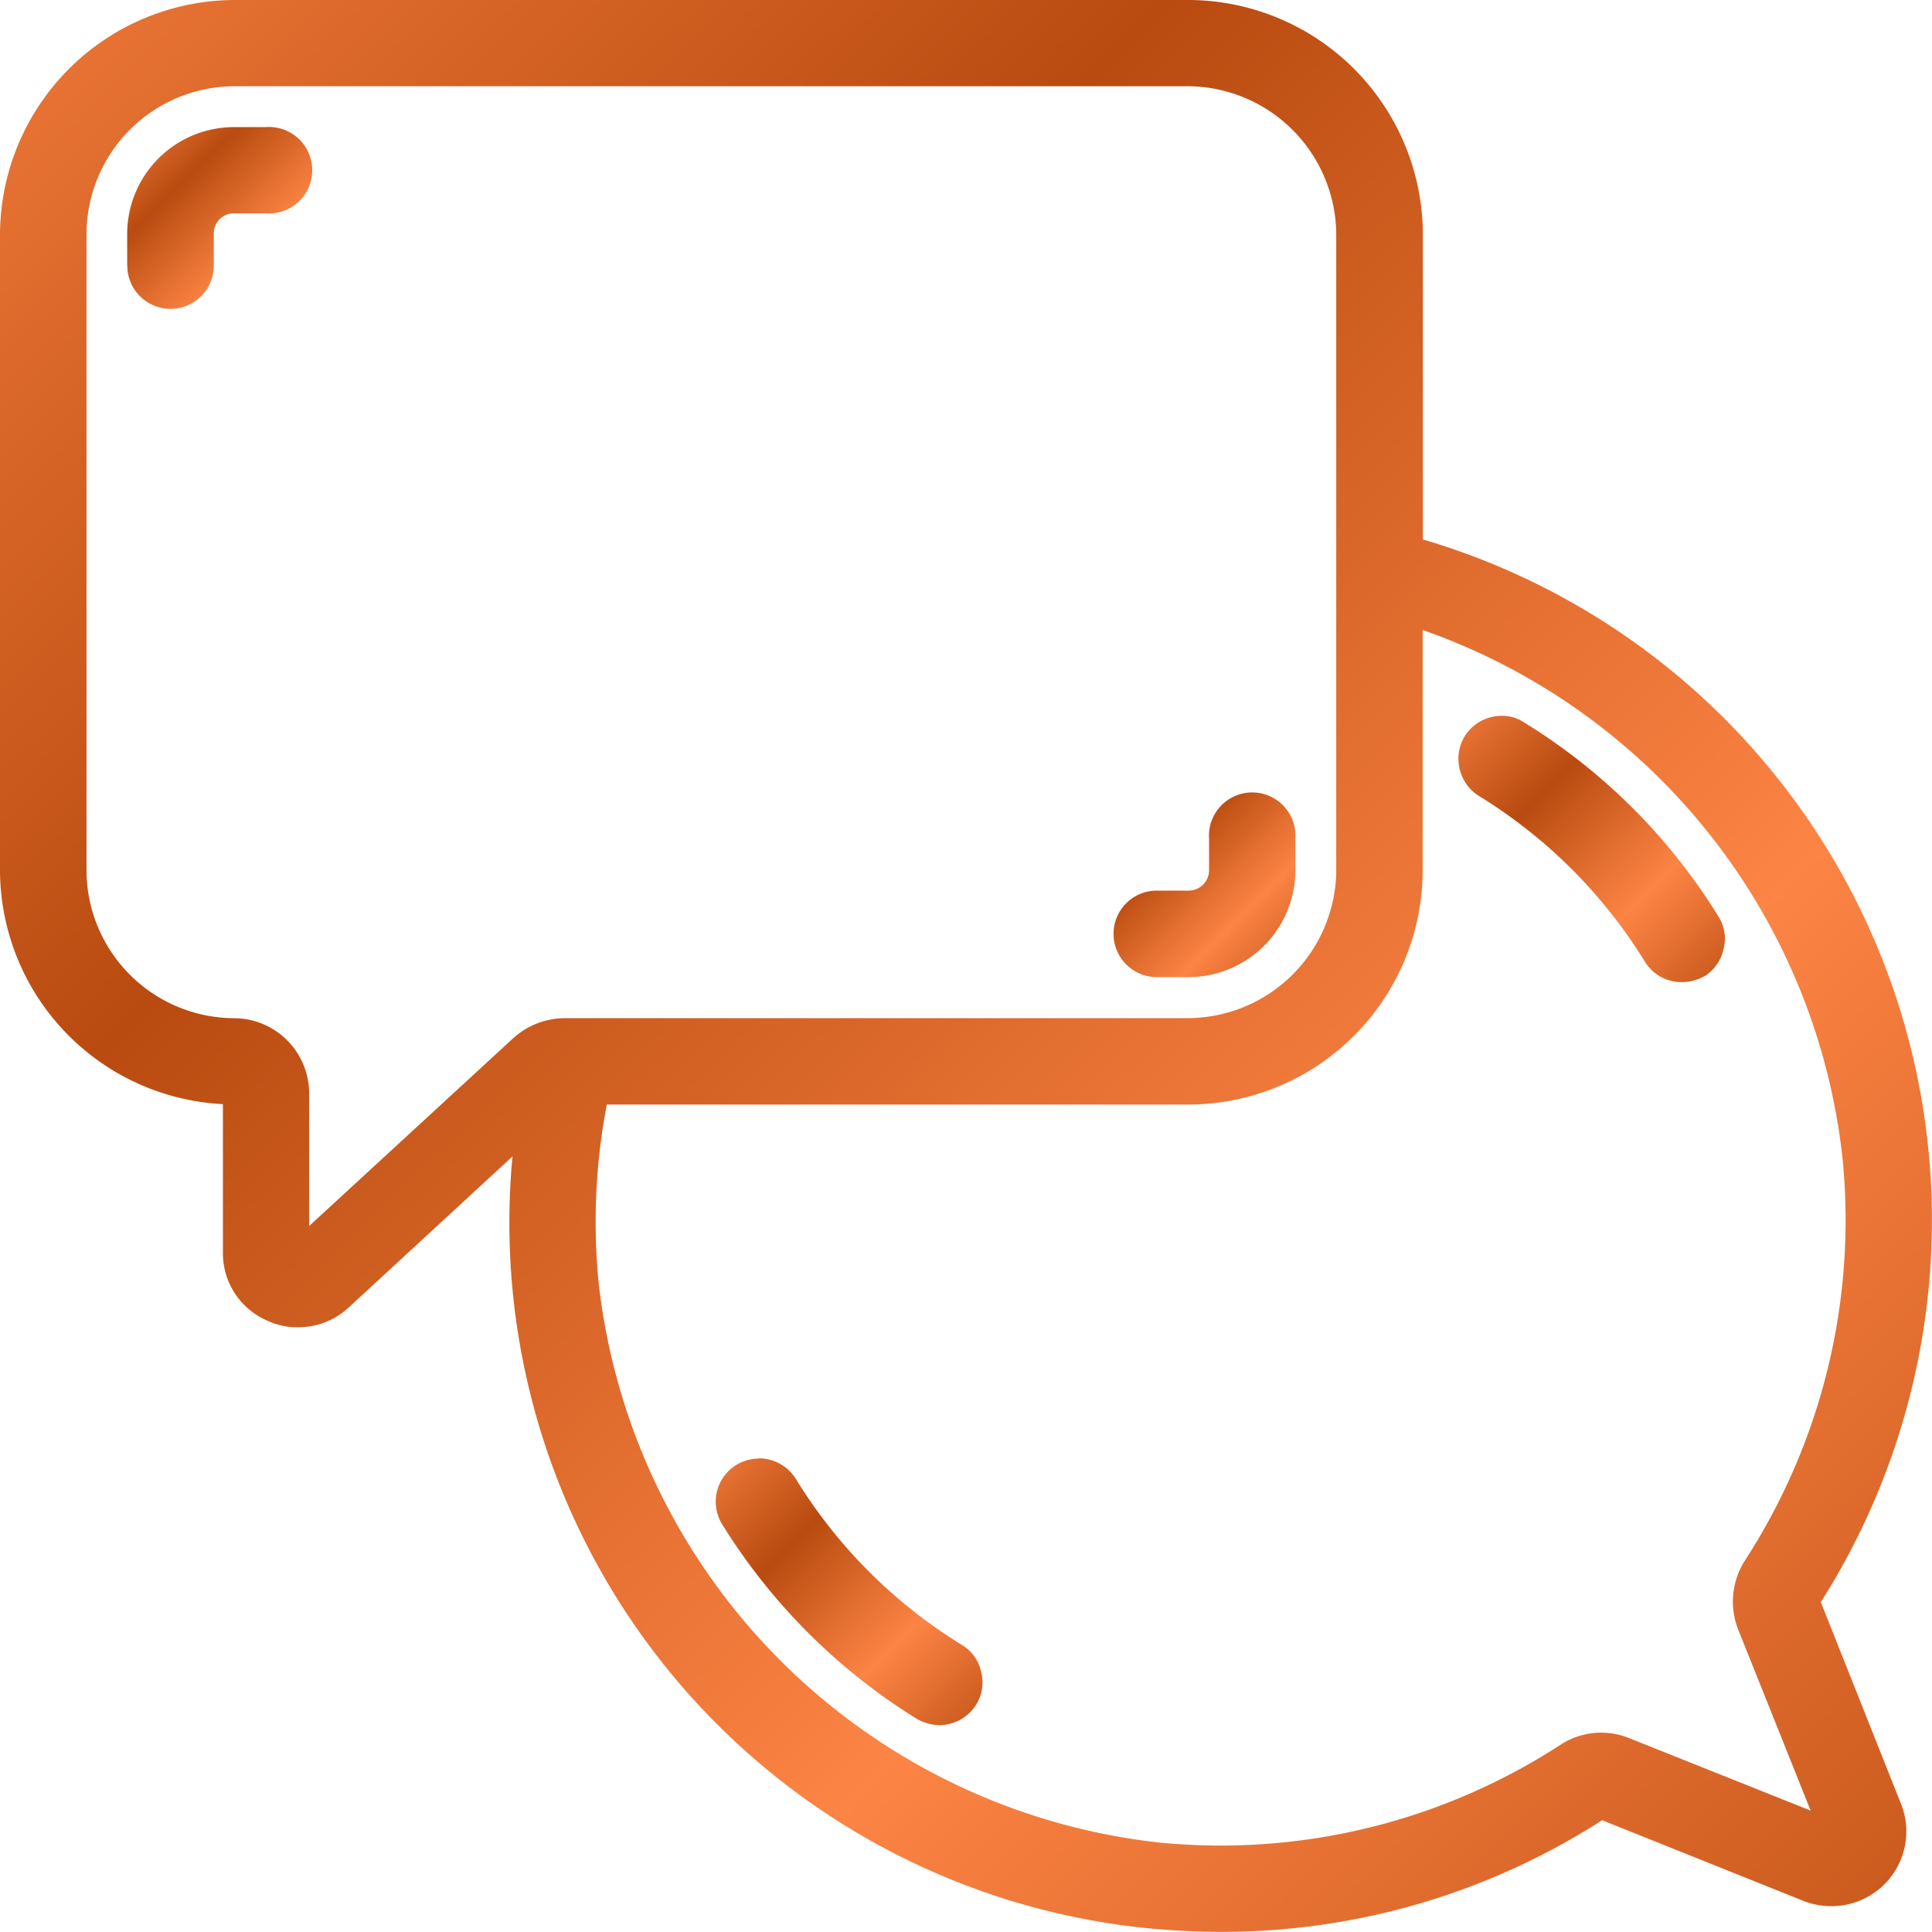 <?xml version="1.0" encoding="UTF-8"?>
<svg xmlns="http://www.w3.org/2000/svg" xmlns:xlink="http://www.w3.org/1999/xlink" id="communication" width="62.537" height="62.532" viewBox="0 0 62.537 62.532">
  <defs>
    <linearGradient id="linear-gradient" x1="-0.068" y1="-0.098" x2="1.089" y2="1.079" gradientUnits="objectBoundingBox">
      <stop offset="0" stop-color="#fc8444"></stop>
      <stop offset="0.33" stop-color="#b94b10"></stop>
      <stop offset="0.66" stop-color="#fc8444"></stop>
      <stop offset="1" stop-color="#b94b10"></stop>
    </linearGradient>
  </defs>
  <path id="Union_27" data-name="Union 27" d="M39.506,62.532c-.652,0-1.342-.03-2.184-.1a22.947,22.947,0,0,1-20.733-25l-5.318,4.905a2.385,2.385,0,0,1-1.621.625,2.266,2.266,0,0,1-1.011-.22,2.373,2.373,0,0,1-1.423-2.218V35.74A7.6,7.6,0,0,1,0,28.174V7.579A7.617,7.617,0,0,1,7.578,0h30.9a7.606,7.606,0,0,1,7.579,7.579v9.882A22.958,22.958,0,0,1,62.432,37.322a23.068,23.068,0,0,1-3.494,14.537l2.591,6.518A2.417,2.417,0,0,1,59.278,61.7a2.452,2.452,0,0,1-.9-.169l-6.518-2.613a22.731,22.731,0,0,1-12.306,3.614ZM19.381,41.558a20.536,20.536,0,0,0,18.2,18.09c.632.057,1.271.091,1.924.091A20.175,20.175,0,0,0,50.5,56.484a2.409,2.409,0,0,1,2.223-.227l5.886,2.35-2.353-5.879a2.471,2.471,0,0,1,.24-2.238,20.256,20.256,0,0,0,3.154-12.907,20.475,20.475,0,0,0-13.6-17.191v7.782a7.593,7.593,0,0,1-7.579,7.579H19.642A20.151,20.151,0,0,0,19.381,41.558ZM2.8,7.579V28.174a4.8,4.8,0,0,0,4.775,4.784,2.436,2.436,0,0,1,2.432,2.434v4.293l6.628-6.1a2.514,2.514,0,0,1,1.633-.629h20.2a4.818,4.818,0,0,0,4.785-4.784V7.579a4.825,4.825,0,0,0-4.785-4.787H7.578A4.8,4.8,0,0,0,2.8,7.579Z" transform="translate(0 0)" fill="url(#linear-gradient)"></path>
  <path id="Union_28" data-name="Union 28" d="M6.037,7.958A16.341,16.341,0,0,0,.661,2.593a1.408,1.408,0,0,1-.62-.872A1.392,1.392,0,0,1,.2.669,1.412,1.412,0,0,1,1.4,0a1.282,1.282,0,0,1,.72.21A19.185,19.185,0,0,1,8.42,6.5,1.315,1.315,0,0,1,8.58,7.556a1.377,1.377,0,0,1-.61.872H7.96a1.485,1.485,0,0,1-.73.193A1.389,1.389,0,0,1,6.037,7.958Z" transform="translate(47.207 23.17)" fill="url(#linear-gradient)"></path>
  <path id="Union_31" data-name="Union 31" d="M6.5,8.428A19.441,19.441,0,0,1,.211,2.143,1.394,1.394,0,0,1,1.353.01h.01L1.4,0A1.416,1.416,0,0,1,2.6.68,16.345,16.345,0,0,0,7.961,6.038a1.339,1.339,0,0,1,.63.879,1.358,1.358,0,0,1-.159,1.051,1.411,1.411,0,0,1-1.193.669A1.5,1.5,0,0,1,6.5,8.428Z" transform="translate(23.169 47.204)" fill="url(#linear-gradient)"></path>
  <path id="Union_30" data-name="Union 30" d="M0,4.483V3.455A3.459,3.459,0,0,1,3.452,0H4.484a1.4,1.4,0,1,1,0,2.792H3.452a.651.651,0,0,0-.649.663V4.483a1.4,1.4,0,1,1-2.8,0Z" transform="translate(4.117 4.114)" fill="url(#linear-gradient)"></path>
  <path id="Union_29" data-name="Union 29" d="M1.4,5.886a1.4,1.4,0,1,1,0-2.8H2.431a.659.659,0,0,0,.661-.652V1.4a1.4,1.4,0,1,1,2.794,0V2.431A3.462,3.462,0,0,1,2.431,5.886Z" transform="translate(36.044 25.742)" fill="url(#linear-gradient)"></path>
</svg>
